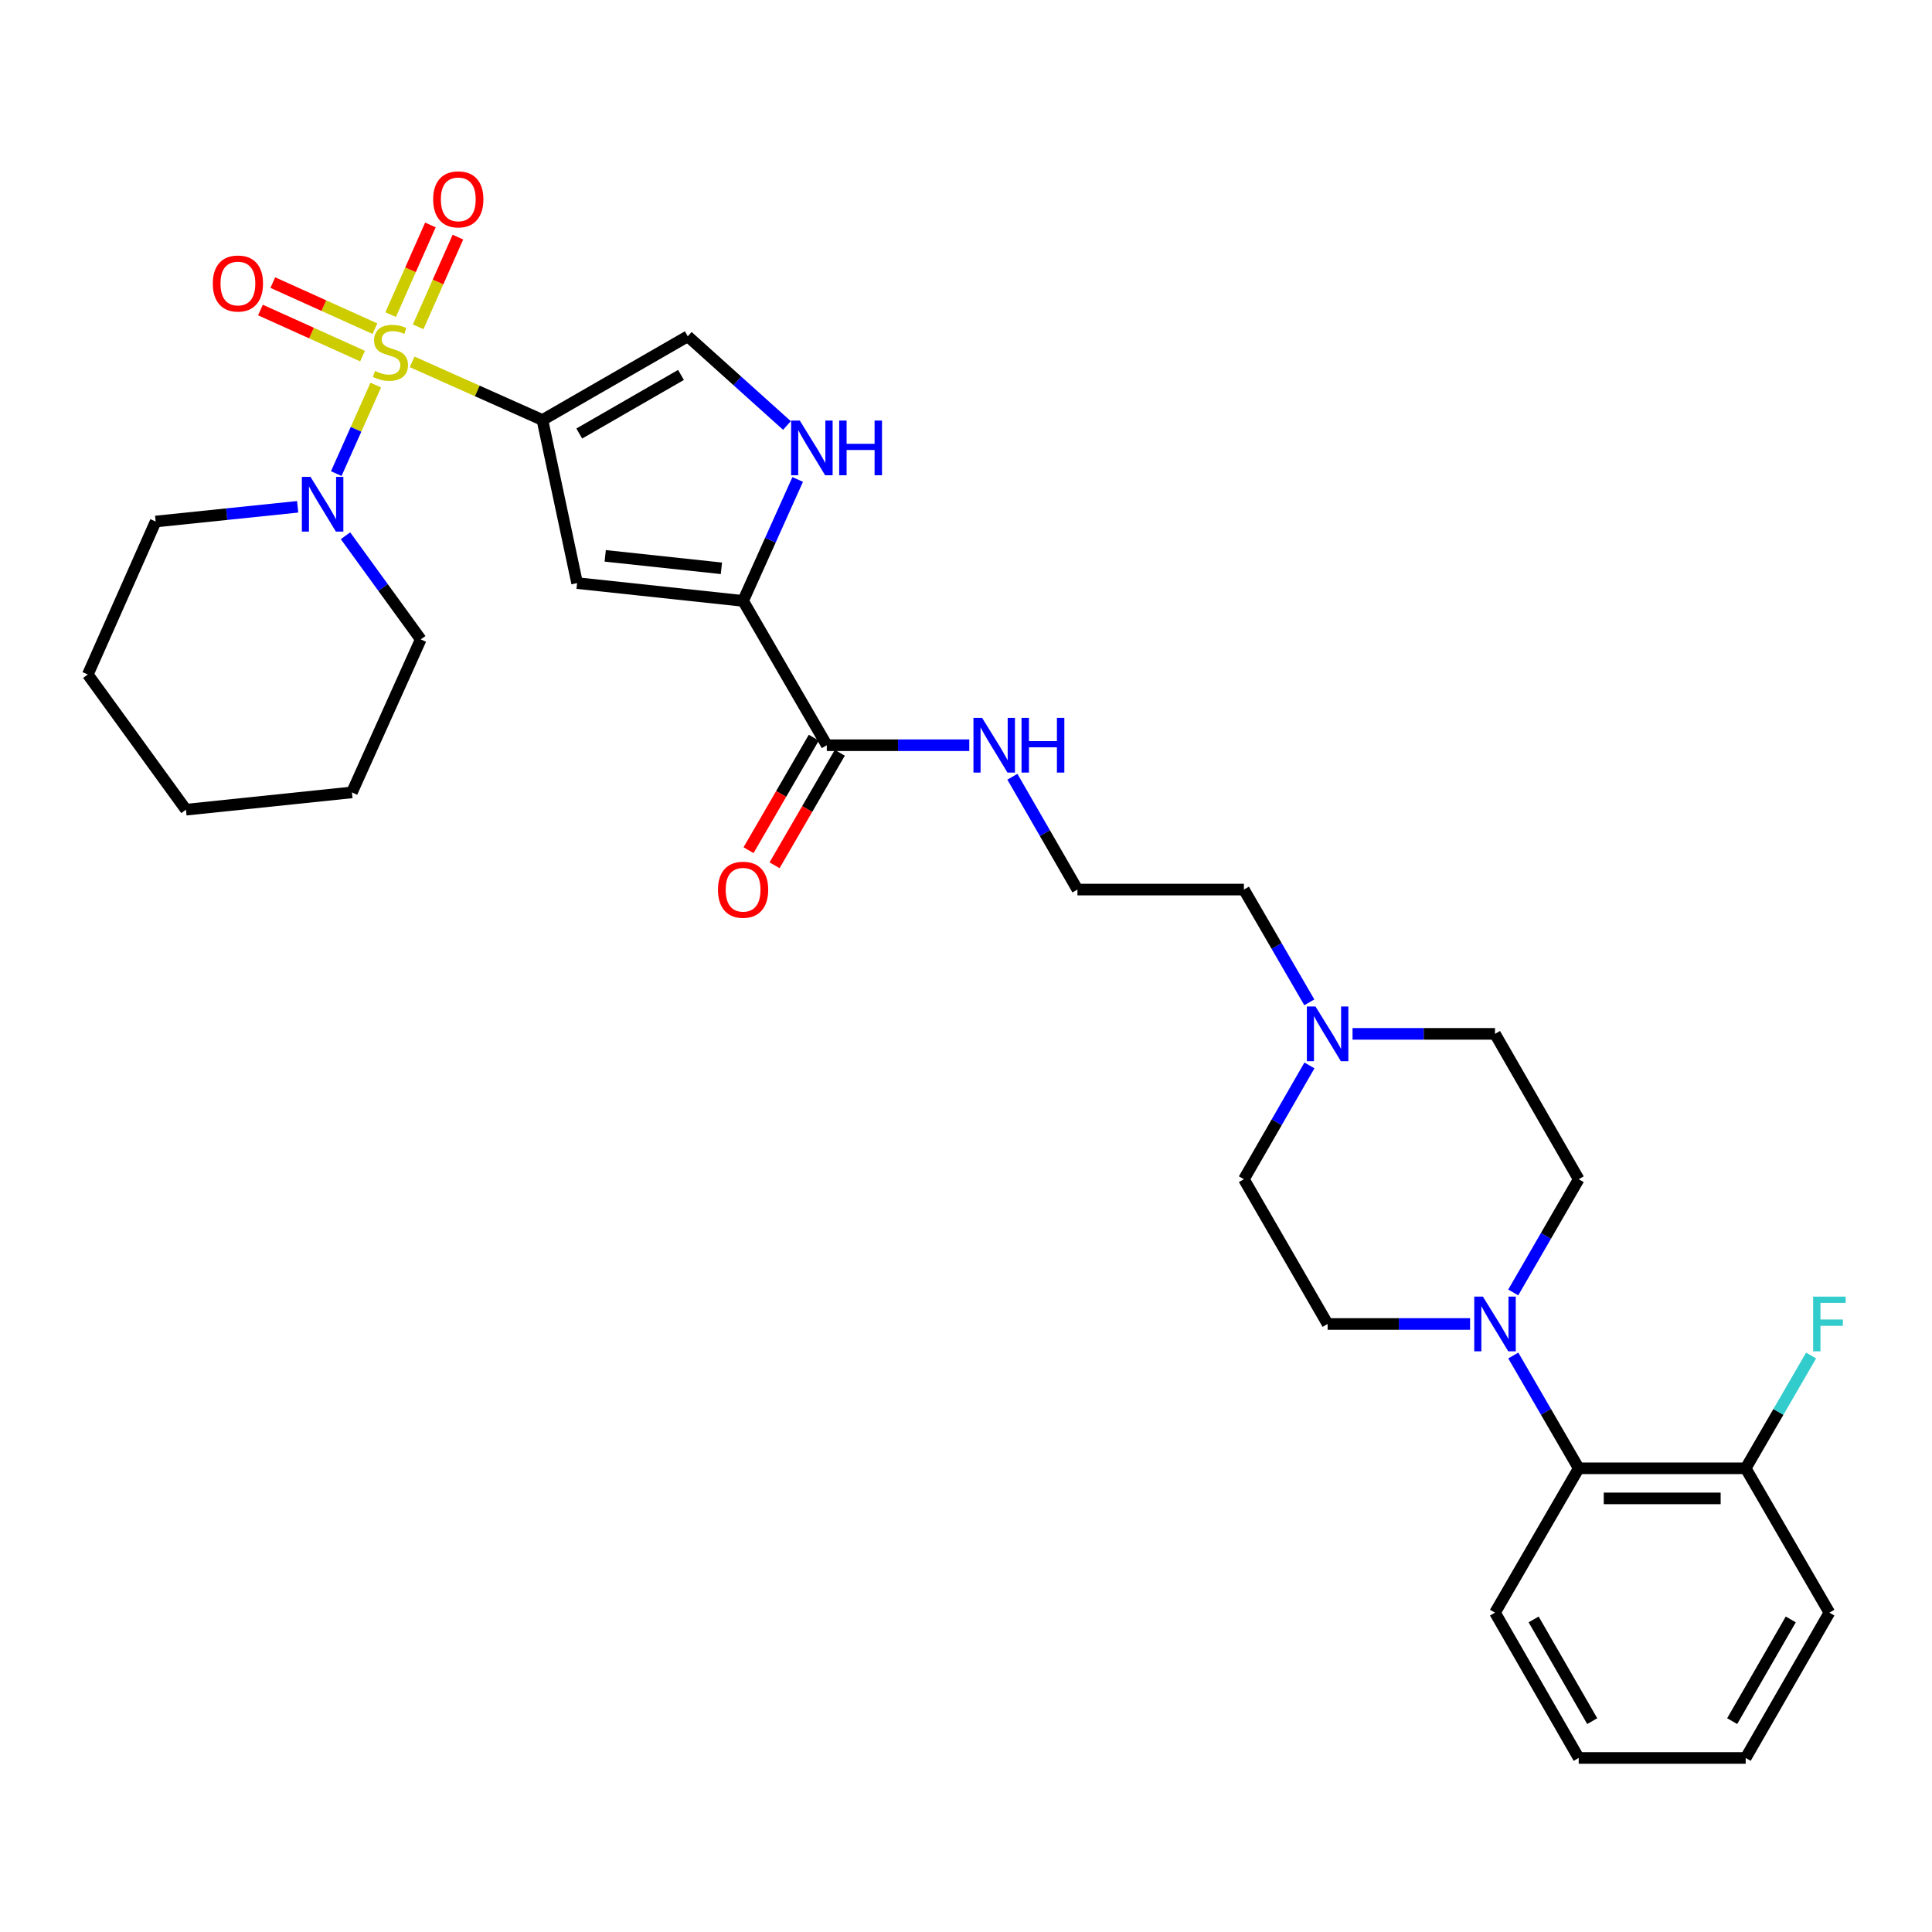 <?xml version='1.0' encoding='iso-8859-1'?>
<svg version='1.1' baseProfile='full'
              xmlns='http://www.w3.org/2000/svg'
                      xmlns:rdkit='http://www.rdkit.org/xml'
                      xmlns:xlink='http://www.w3.org/1999/xlink'
                  xml:space='preserve'
width='1000px' height='1000px' viewBox='0 0 1000 1000'>
<!-- END OF HEADER -->
<rect style='opacity:1.0;fill:#FFFFFF;stroke:none' width='1000' height='1000' x='0' y='0'> </rect>
<path class='bond-0' d='M 213.33,187.303 L 247.051,202.35' style='fill:none;fill-rule:evenodd;stroke:#CCCC00;stroke-width:6px;stroke-linecap:butt;stroke-linejoin:miter;stroke-opacity:1' />
<path class='bond-0' d='M 247.051,202.35 L 280.771,217.398' style='fill:none;fill-rule:evenodd;stroke:#000000;stroke-width:6px;stroke-linecap:butt;stroke-linejoin:miter;stroke-opacity:1' />
<path class='bond-3' d='M 194.495,199.325 L 184.273,222.23' style='fill:none;fill-rule:evenodd;stroke:#CCCC00;stroke-width:6px;stroke-linecap:butt;stroke-linejoin:miter;stroke-opacity:1' />
<path class='bond-3' d='M 184.273,222.23 L 174.052,245.135' style='fill:none;fill-rule:evenodd;stroke:#0000FF;stroke-width:6px;stroke-linecap:butt;stroke-linejoin:miter;stroke-opacity:1' />
<path class='bond-9' d='M 194.053,170.119 L 167.628,158.195' style='fill:none;fill-rule:evenodd;stroke:#CCCC00;stroke-width:6px;stroke-linecap:butt;stroke-linejoin:miter;stroke-opacity:1' />
<path class='bond-9' d='M 167.628,158.195 L 141.203,146.271' style='fill:none;fill-rule:evenodd;stroke:#FF0000;stroke-width:6px;stroke-linecap:butt;stroke-linejoin:miter;stroke-opacity:1' />
<path class='bond-9' d='M 187.648,184.313 L 161.223,172.389' style='fill:none;fill-rule:evenodd;stroke:#CCCC00;stroke-width:6px;stroke-linecap:butt;stroke-linejoin:miter;stroke-opacity:1' />
<path class='bond-9' d='M 161.223,172.389 L 134.798,160.465' style='fill:none;fill-rule:evenodd;stroke:#FF0000;stroke-width:6px;stroke-linecap:butt;stroke-linejoin:miter;stroke-opacity:1' />
<path class='bond-10' d='M 216.434,169.161 L 226.725,145.951' style='fill:none;fill-rule:evenodd;stroke:#CCCC00;stroke-width:6px;stroke-linecap:butt;stroke-linejoin:miter;stroke-opacity:1' />
<path class='bond-10' d='M 226.725,145.951 L 237.015,122.74' style='fill:none;fill-rule:evenodd;stroke:#FF0000;stroke-width:6px;stroke-linecap:butt;stroke-linejoin:miter;stroke-opacity:1' />
<path class='bond-10' d='M 202.198,162.849 L 212.488,139.639' style='fill:none;fill-rule:evenodd;stroke:#CCCC00;stroke-width:6px;stroke-linecap:butt;stroke-linejoin:miter;stroke-opacity:1' />
<path class='bond-10' d='M 212.488,139.639 L 222.779,116.429' style='fill:none;fill-rule:evenodd;stroke:#FF0000;stroke-width:6px;stroke-linecap:butt;stroke-linejoin:miter;stroke-opacity:1' />
<path class='bond-1' d='M 280.771,217.398 L 298.706,301.809' style='fill:none;fill-rule:evenodd;stroke:#000000;stroke-width:6px;stroke-linecap:butt;stroke-linejoin:miter;stroke-opacity:1' />
<path class='bond-5' d='M 280.771,217.398 L 355.986,174.072' style='fill:none;fill-rule:evenodd;stroke:#000000;stroke-width:6px;stroke-linecap:butt;stroke-linejoin:miter;stroke-opacity:1' />
<path class='bond-5' d='M 299.827,224.392 L 352.477,194.064' style='fill:none;fill-rule:evenodd;stroke:#000000;stroke-width:6px;stroke-linecap:butt;stroke-linejoin:miter;stroke-opacity:1' />
<path class='bond-2' d='M 298.706,301.809 L 384.622,311.023' style='fill:none;fill-rule:evenodd;stroke:#000000;stroke-width:6px;stroke-linecap:butt;stroke-linejoin:miter;stroke-opacity:1' />
<path class='bond-2' d='M 313.254,287.707 L 373.395,294.157' style='fill:none;fill-rule:evenodd;stroke:#000000;stroke-width:6px;stroke-linecap:butt;stroke-linejoin:miter;stroke-opacity:1' />
<path class='bond-7' d='M 384.622,311.023 L 427.948,385.727' style='fill:none;fill-rule:evenodd;stroke:#000000;stroke-width:6px;stroke-linecap:butt;stroke-linejoin:miter;stroke-opacity:1' />
<path class='bond-31' d='M 384.622,311.023 L 398.752,279.595' style='fill:none;fill-rule:evenodd;stroke:#000000;stroke-width:6px;stroke-linecap:butt;stroke-linejoin:miter;stroke-opacity:1' />
<path class='bond-31' d='M 398.752,279.595 L 412.881,248.167' style='fill:none;fill-rule:evenodd;stroke:#0000FF;stroke-width:6px;stroke-linecap:butt;stroke-linejoin:miter;stroke-opacity:1' />
<path class='bond-21' d='M 178.83,277.305 L 198.305,304.13' style='fill:none;fill-rule:evenodd;stroke:#0000FF;stroke-width:6px;stroke-linecap:butt;stroke-linejoin:miter;stroke-opacity:1' />
<path class='bond-21' d='M 198.305,304.13 L 217.781,330.955' style='fill:none;fill-rule:evenodd;stroke:#000000;stroke-width:6px;stroke-linecap:butt;stroke-linejoin:miter;stroke-opacity:1' />
<path class='bond-22' d='M 154.068,262.321 L 117.319,266.129' style='fill:none;fill-rule:evenodd;stroke:#0000FF;stroke-width:6px;stroke-linecap:butt;stroke-linejoin:miter;stroke-opacity:1' />
<path class='bond-22' d='M 117.319,266.129 L 80.57,269.937' style='fill:none;fill-rule:evenodd;stroke:#000000;stroke-width:6px;stroke-linecap:butt;stroke-linejoin:miter;stroke-opacity:1' />
<path class='bond-4' d='M 407.323,220.236 L 381.655,197.154' style='fill:none;fill-rule:evenodd;stroke:#0000FF;stroke-width:6px;stroke-linecap:butt;stroke-linejoin:miter;stroke-opacity:1' />
<path class='bond-4' d='M 381.655,197.154 L 355.986,174.072' style='fill:none;fill-rule:evenodd;stroke:#000000;stroke-width:6px;stroke-linecap:butt;stroke-linejoin:miter;stroke-opacity:1' />
<path class='bond-6' d='M 783.251,668.965 L 800.195,639.662' style='fill:none;fill-rule:evenodd;stroke:#0000FF;stroke-width:6px;stroke-linecap:butt;stroke-linejoin:miter;stroke-opacity:1' />
<path class='bond-6' d='M 800.195,639.662 L 817.138,610.36' style='fill:none;fill-rule:evenodd;stroke:#000000;stroke-width:6px;stroke-linecap:butt;stroke-linejoin:miter;stroke-opacity:1' />
<path class='bond-8' d='M 783.277,701.608 L 800.208,730.801' style='fill:none;fill-rule:evenodd;stroke:#0000FF;stroke-width:6px;stroke-linecap:butt;stroke-linejoin:miter;stroke-opacity:1' />
<path class='bond-8' d='M 800.208,730.801 L 817.138,759.993' style='fill:none;fill-rule:evenodd;stroke:#000000;stroke-width:6px;stroke-linecap:butt;stroke-linejoin:miter;stroke-opacity:1' />
<path class='bond-33' d='M 760.906,685.289 L 724.038,685.289' style='fill:none;fill-rule:evenodd;stroke:#0000FF;stroke-width:6px;stroke-linecap:butt;stroke-linejoin:miter;stroke-opacity:1' />
<path class='bond-33' d='M 724.038,685.289 L 687.169,685.289' style='fill:none;fill-rule:evenodd;stroke:#000000;stroke-width:6px;stroke-linecap:butt;stroke-linejoin:miter;stroke-opacity:1' />
<path class='bond-15' d='M 421.213,381.821 L 404.328,410.938' style='fill:none;fill-rule:evenodd;stroke:#000000;stroke-width:6px;stroke-linecap:butt;stroke-linejoin:miter;stroke-opacity:1' />
<path class='bond-15' d='M 404.328,410.938 L 387.443,440.055' style='fill:none;fill-rule:evenodd;stroke:#FF0000;stroke-width:6px;stroke-linecap:butt;stroke-linejoin:miter;stroke-opacity:1' />
<path class='bond-15' d='M 434.684,389.633 L 417.799,418.75' style='fill:none;fill-rule:evenodd;stroke:#000000;stroke-width:6px;stroke-linecap:butt;stroke-linejoin:miter;stroke-opacity:1' />
<path class='bond-15' d='M 417.799,418.75 L 400.914,447.867' style='fill:none;fill-rule:evenodd;stroke:#FF0000;stroke-width:6px;stroke-linecap:butt;stroke-linejoin:miter;stroke-opacity:1' />
<path class='bond-16' d='M 427.948,385.727 L 464.821,385.727' style='fill:none;fill-rule:evenodd;stroke:#000000;stroke-width:6px;stroke-linecap:butt;stroke-linejoin:miter;stroke-opacity:1' />
<path class='bond-16' d='M 464.821,385.727 L 501.694,385.727' style='fill:none;fill-rule:evenodd;stroke:#0000FF;stroke-width:6px;stroke-linecap:butt;stroke-linejoin:miter;stroke-opacity:1' />
<path class='bond-14' d='M 817.138,759.993 L 903.565,759.993' style='fill:none;fill-rule:evenodd;stroke:#000000;stroke-width:6px;stroke-linecap:butt;stroke-linejoin:miter;stroke-opacity:1' />
<path class='bond-14' d='M 830.102,775.566 L 890.601,775.566' style='fill:none;fill-rule:evenodd;stroke:#000000;stroke-width:6px;stroke-linecap:butt;stroke-linejoin:miter;stroke-opacity:1' />
<path class='bond-24' d='M 817.138,759.993 L 773.812,834.707' style='fill:none;fill-rule:evenodd;stroke:#000000;stroke-width:6px;stroke-linecap:butt;stroke-linejoin:miter;stroke-opacity:1' />
<path class='bond-11' d='M 677.703,518.809 L 660.773,489.624' style='fill:none;fill-rule:evenodd;stroke:#0000FF;stroke-width:6px;stroke-linecap:butt;stroke-linejoin:miter;stroke-opacity:1' />
<path class='bond-11' d='M 660.773,489.624 L 643.843,460.44' style='fill:none;fill-rule:evenodd;stroke:#000000;stroke-width:6px;stroke-linecap:butt;stroke-linejoin:miter;stroke-opacity:1' />
<path class='bond-17' d='M 677.764,551.458 L 660.804,580.909' style='fill:none;fill-rule:evenodd;stroke:#0000FF;stroke-width:6px;stroke-linecap:butt;stroke-linejoin:miter;stroke-opacity:1' />
<path class='bond-17' d='M 660.804,580.909 L 643.843,610.36' style='fill:none;fill-rule:evenodd;stroke:#000000;stroke-width:6px;stroke-linecap:butt;stroke-linejoin:miter;stroke-opacity:1' />
<path class='bond-18' d='M 700.075,535.127 L 736.944,535.127' style='fill:none;fill-rule:evenodd;stroke:#0000FF;stroke-width:6px;stroke-linecap:butt;stroke-linejoin:miter;stroke-opacity:1' />
<path class='bond-18' d='M 736.944,535.127 L 773.812,535.127' style='fill:none;fill-rule:evenodd;stroke:#000000;stroke-width:6px;stroke-linecap:butt;stroke-linejoin:miter;stroke-opacity:1' />
<path class='bond-12' d='M 687.169,685.289 L 643.843,610.36' style='fill:none;fill-rule:evenodd;stroke:#000000;stroke-width:6px;stroke-linecap:butt;stroke-linejoin:miter;stroke-opacity:1' />
<path class='bond-13' d='M 817.138,610.36 L 773.812,535.127' style='fill:none;fill-rule:evenodd;stroke:#000000;stroke-width:6px;stroke-linecap:butt;stroke-linejoin:miter;stroke-opacity:1' />
<path class='bond-19' d='M 903.565,759.993 L 920.496,730.801' style='fill:none;fill-rule:evenodd;stroke:#000000;stroke-width:6px;stroke-linecap:butt;stroke-linejoin:miter;stroke-opacity:1' />
<path class='bond-19' d='M 920.496,730.801 L 937.427,701.608' style='fill:none;fill-rule:evenodd;stroke:#33CCCC;stroke-width:6px;stroke-linecap:butt;stroke-linejoin:miter;stroke-opacity:1' />
<path class='bond-25' d='M 903.565,759.993 L 946.891,834.707' style='fill:none;fill-rule:evenodd;stroke:#000000;stroke-width:6px;stroke-linecap:butt;stroke-linejoin:miter;stroke-opacity:1' />
<path class='bond-20' d='M 524.009,402.043 L 540.847,431.242' style='fill:none;fill-rule:evenodd;stroke:#0000FF;stroke-width:6px;stroke-linecap:butt;stroke-linejoin:miter;stroke-opacity:1' />
<path class='bond-20' d='M 540.847,431.242 L 557.684,460.44' style='fill:none;fill-rule:evenodd;stroke:#000000;stroke-width:6px;stroke-linecap:butt;stroke-linejoin:miter;stroke-opacity:1' />
<path class='bond-23' d='M 557.684,460.44 L 643.843,460.44' style='fill:none;fill-rule:evenodd;stroke:#000000;stroke-width:6px;stroke-linecap:butt;stroke-linejoin:miter;stroke-opacity:1' />
<path class='bond-27' d='M 217.781,330.955 L 182.163,410.141' style='fill:none;fill-rule:evenodd;stroke:#000000;stroke-width:6px;stroke-linecap:butt;stroke-linejoin:miter;stroke-opacity:1' />
<path class='bond-26' d='M 80.57,269.937 L 45.455,349.123' style='fill:none;fill-rule:evenodd;stroke:#000000;stroke-width:6px;stroke-linecap:butt;stroke-linejoin:miter;stroke-opacity:1' />
<path class='bond-28' d='M 773.812,834.707 L 817.138,909.913' style='fill:none;fill-rule:evenodd;stroke:#000000;stroke-width:6px;stroke-linecap:butt;stroke-linejoin:miter;stroke-opacity:1' />
<path class='bond-28' d='M 793.805,838.214 L 824.133,890.858' style='fill:none;fill-rule:evenodd;stroke:#000000;stroke-width:6px;stroke-linecap:butt;stroke-linejoin:miter;stroke-opacity:1' />
<path class='bond-34' d='M 946.891,834.707 L 903.565,909.913' style='fill:none;fill-rule:evenodd;stroke:#000000;stroke-width:6px;stroke-linecap:butt;stroke-linejoin:miter;stroke-opacity:1' />
<path class='bond-34' d='M 926.899,838.214 L 896.571,890.858' style='fill:none;fill-rule:evenodd;stroke:#000000;stroke-width:6px;stroke-linecap:butt;stroke-linejoin:miter;stroke-opacity:1' />
<path class='bond-30' d='M 45.455,349.123 L 96.255,419.095' style='fill:none;fill-rule:evenodd;stroke:#000000;stroke-width:6px;stroke-linecap:butt;stroke-linejoin:miter;stroke-opacity:1' />
<path class='bond-32' d='M 182.163,410.141 L 96.255,419.095' style='fill:none;fill-rule:evenodd;stroke:#000000;stroke-width:6px;stroke-linecap:butt;stroke-linejoin:miter;stroke-opacity:1' />
<path class='bond-29' d='M 817.138,909.913 L 903.565,909.913' style='fill:none;fill-rule:evenodd;stroke:#000000;stroke-width:6px;stroke-linecap:butt;stroke-linejoin:miter;stroke-opacity:1' />
<path  class='atom-0' d='M 194.096 192.01
Q 194.416 192.13, 195.736 192.69
Q 197.056 193.25, 198.496 193.61
Q 199.976 193.93, 201.416 193.93
Q 204.096 193.93, 205.656 192.65
Q 207.216 191.33, 207.216 189.05
Q 207.216 187.49, 206.416 186.53
Q 205.656 185.57, 204.456 185.05
Q 203.256 184.53, 201.256 183.93
Q 198.736 183.17, 197.216 182.45
Q 195.736 181.73, 194.656 180.21
Q 193.616 178.69, 193.616 176.13
Q 193.616 172.57, 196.016 170.37
Q 198.456 168.17, 203.256 168.17
Q 206.536 168.17, 210.256 169.73
L 209.336 172.81
Q 205.936 171.41, 203.376 171.41
Q 200.616 171.41, 199.096 172.57
Q 197.576 173.69, 197.616 175.65
Q 197.616 177.17, 198.376 178.09
Q 199.176 179.01, 200.296 179.53
Q 201.456 180.05, 203.376 180.65
Q 205.936 181.45, 207.456 182.25
Q 208.976 183.05, 210.056 184.69
Q 211.176 186.29, 211.176 189.05
Q 211.176 192.97, 208.536 195.09
Q 205.936 197.17, 201.576 197.17
Q 199.056 197.17, 197.136 196.61
Q 195.256 196.09, 193.016 195.17
L 194.096 192.01
' fill='#CCCC00'/>
<path  class='atom-4' d='M 160.72 246.823
L 170 261.823
Q 170.92 263.303, 172.4 265.983
Q 173.88 268.663, 173.96 268.823
L 173.96 246.823
L 177.72 246.823
L 177.72 275.143
L 173.84 275.143
L 163.88 258.743
Q 162.72 256.823, 161.48 254.623
Q 160.28 252.423, 159.92 251.743
L 159.92 275.143
L 156.24 275.143
L 156.24 246.823
L 160.72 246.823
' fill='#0000FF'/>
<path  class='atom-5' d='M 413.963 217.677
L 423.243 232.677
Q 424.163 234.157, 425.643 236.837
Q 427.123 239.517, 427.203 239.677
L 427.203 217.677
L 430.963 217.677
L 430.963 245.997
L 427.083 245.997
L 417.123 229.597
Q 415.963 227.677, 414.723 225.477
Q 413.523 223.277, 413.163 222.597
L 413.163 245.997
L 409.483 245.997
L 409.483 217.677
L 413.963 217.677
' fill='#0000FF'/>
<path  class='atom-5' d='M 434.363 217.677
L 438.203 217.677
L 438.203 229.717
L 452.683 229.717
L 452.683 217.677
L 456.523 217.677
L 456.523 245.997
L 452.683 245.997
L 452.683 232.917
L 438.203 232.917
L 438.203 245.997
L 434.363 245.997
L 434.363 217.677
' fill='#0000FF'/>
<path  class='atom-7' d='M 767.552 671.129
L 776.832 686.129
Q 777.752 687.609, 779.232 690.289
Q 780.712 692.969, 780.792 693.129
L 780.792 671.129
L 784.552 671.129
L 784.552 699.449
L 780.672 699.449
L 770.712 683.049
Q 769.552 681.129, 768.312 678.929
Q 767.112 676.729, 766.752 676.049
L 766.752 699.449
L 763.072 699.449
L 763.072 671.129
L 767.552 671.129
' fill='#0000FF'/>
<path  class='atom-10' d='M 110.144 146.744
Q 110.144 139.944, 113.504 136.144
Q 116.864 132.344, 123.144 132.344
Q 129.424 132.344, 132.784 136.144
Q 136.144 139.944, 136.144 146.744
Q 136.144 153.624, 132.744 157.544
Q 129.344 161.424, 123.144 161.424
Q 116.904 161.424, 113.504 157.544
Q 110.144 153.664, 110.144 146.744
M 123.144 158.224
Q 127.464 158.224, 129.784 155.344
Q 132.144 152.424, 132.144 146.744
Q 132.144 141.184, 129.784 138.384
Q 127.464 135.544, 123.144 135.544
Q 118.824 135.544, 116.464 138.344
Q 114.144 141.144, 114.144 146.744
Q 114.144 152.464, 116.464 155.344
Q 118.824 158.224, 123.144 158.224
' fill='#FF0000'/>
<path  class='atom-11' d='M 224.203 103.184
Q 224.203 96.385, 227.563 92.585
Q 230.923 88.784, 237.203 88.784
Q 243.483 88.784, 246.843 92.585
Q 250.203 96.385, 250.203 103.184
Q 250.203 110.064, 246.803 113.984
Q 243.403 117.864, 237.203 117.864
Q 230.963 117.864, 227.563 113.984
Q 224.203 110.104, 224.203 103.184
M 237.203 114.664
Q 241.523 114.664, 243.843 111.784
Q 246.203 108.864, 246.203 103.184
Q 246.203 97.624, 243.843 94.825
Q 241.523 91.984, 237.203 91.984
Q 232.883 91.984, 230.523 94.784
Q 228.203 97.585, 228.203 103.184
Q 228.203 108.904, 230.523 111.784
Q 232.883 114.664, 237.203 114.664
' fill='#FF0000'/>
<path  class='atom-12' d='M 680.909 520.967
L 690.189 535.967
Q 691.109 537.447, 692.589 540.127
Q 694.069 542.807, 694.149 542.967
L 694.149 520.967
L 697.909 520.967
L 697.909 549.287
L 694.029 549.287
L 684.069 532.887
Q 682.909 530.967, 681.669 528.767
Q 680.469 526.567, 680.109 525.887
L 680.109 549.287
L 676.429 549.287
L 676.429 520.967
L 680.909 520.967
' fill='#0000FF'/>
<path  class='atom-16' d='M 371.622 460.52
Q 371.622 453.72, 374.982 449.92
Q 378.342 446.12, 384.622 446.12
Q 390.902 446.12, 394.262 449.92
Q 397.622 453.72, 397.622 460.52
Q 397.622 467.4, 394.222 471.32
Q 390.822 475.2, 384.622 475.2
Q 378.382 475.2, 374.982 471.32
Q 371.622 467.44, 371.622 460.52
M 384.622 472
Q 388.942 472, 391.262 469.12
Q 393.622 466.2, 393.622 460.52
Q 393.622 454.96, 391.262 452.16
Q 388.942 449.32, 384.622 449.32
Q 380.302 449.32, 377.942 452.12
Q 375.622 454.92, 375.622 460.52
Q 375.622 466.24, 377.942 469.12
Q 380.302 472, 384.622 472
' fill='#FF0000'/>
<path  class='atom-17' d='M 508.34 371.567
L 517.62 386.567
Q 518.54 388.047, 520.02 390.727
Q 521.5 393.407, 521.58 393.567
L 521.58 371.567
L 525.34 371.567
L 525.34 399.887
L 521.46 399.887
L 511.5 383.487
Q 510.34 381.567, 509.1 379.367
Q 507.9 377.167, 507.54 376.487
L 507.54 399.887
L 503.86 399.887
L 503.86 371.567
L 508.34 371.567
' fill='#0000FF'/>
<path  class='atom-17' d='M 528.74 371.567
L 532.58 371.567
L 532.58 383.607
L 547.06 383.607
L 547.06 371.567
L 550.9 371.567
L 550.9 399.887
L 547.06 399.887
L 547.06 386.807
L 532.58 386.807
L 532.58 399.887
L 528.74 399.887
L 528.74 371.567
' fill='#0000FF'/>
<path  class='atom-20' d='M 938.471 671.129
L 955.311 671.129
L 955.311 674.369
L 942.271 674.369
L 942.271 682.969
L 953.871 682.969
L 953.871 686.249
L 942.271 686.249
L 942.271 699.449
L 938.471 699.449
L 938.471 671.129
' fill='#33CCCC'/>
</svg>
